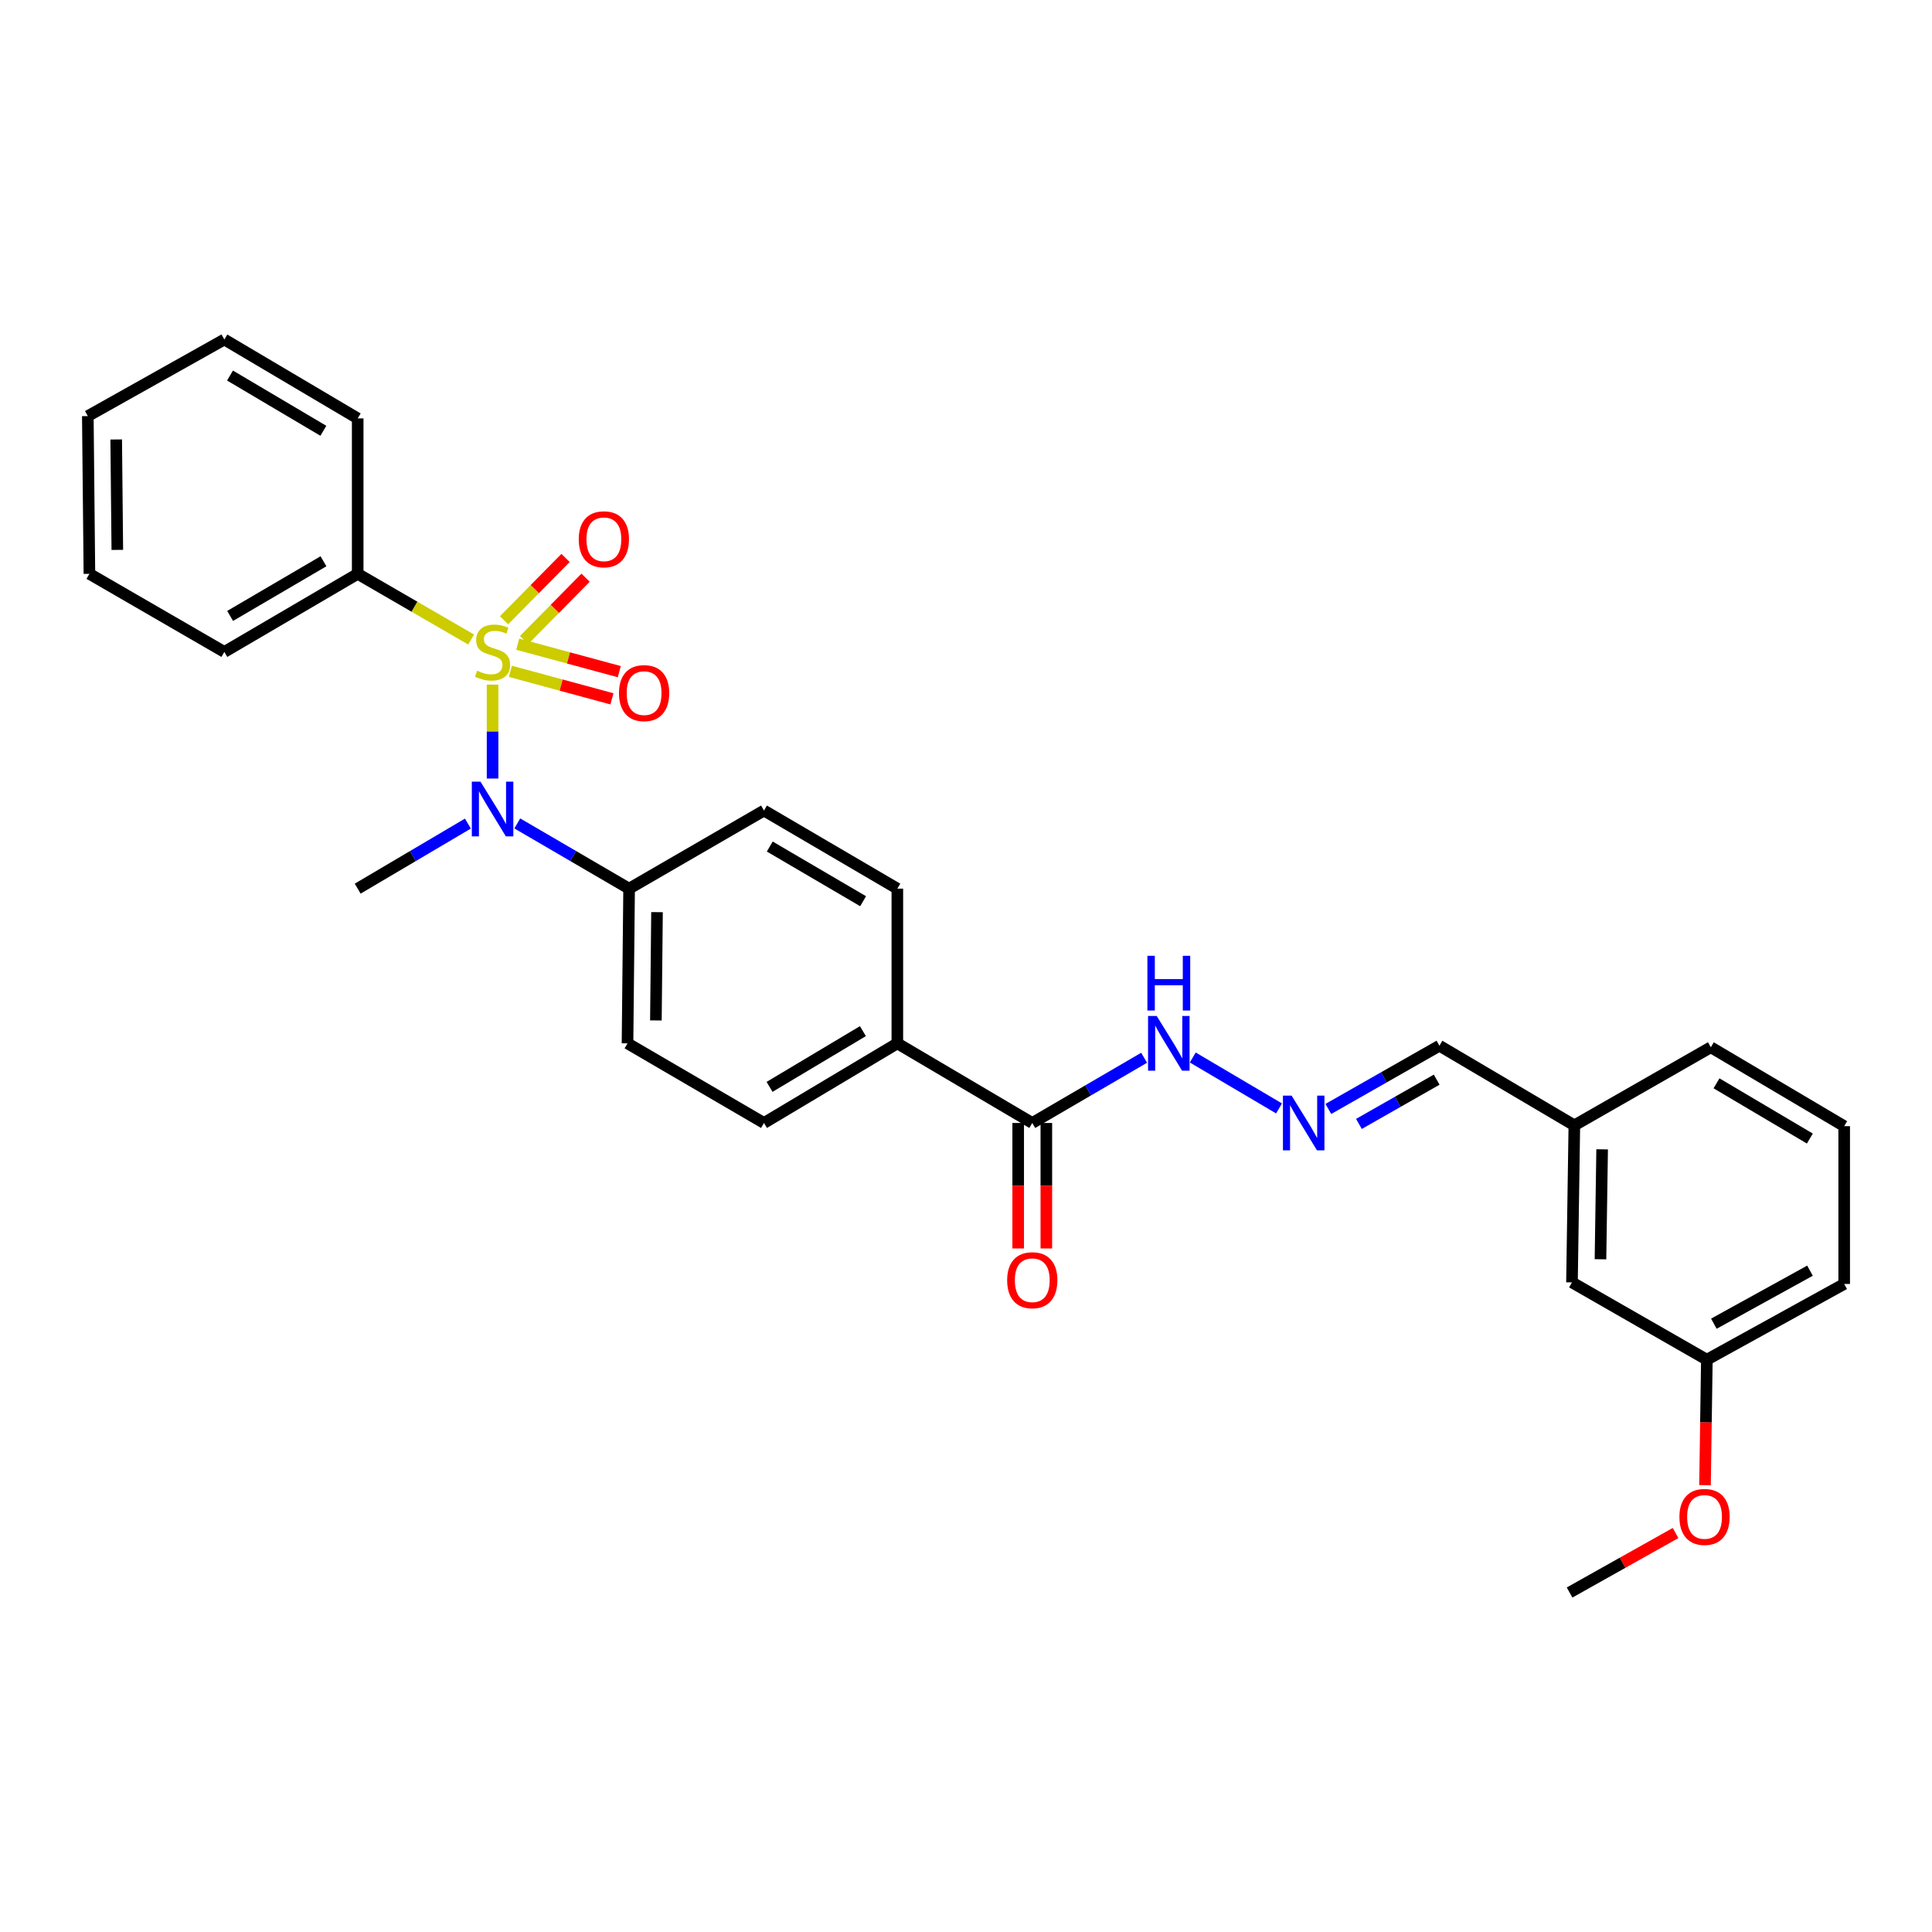 <?xml version='1.0' encoding='iso-8859-1'?>
<svg version='1.1' baseProfile='full'
              xmlns='http://www.w3.org/2000/svg'
                      xmlns:rdkit='http://www.rdkit.org/xml'
                      xmlns:xlink='http://www.w3.org/1999/xlink'
                  xml:space='preserve'
width='1000px' height='1000px' viewBox='0 0 1000 1000'>
<!-- END OF HEADER -->
<rect style='opacity:1.0;fill:#FFFFFF;stroke:none' width='1000' height='1000' x='0' y='0'> </rect>
<path class='bond-0' d='M 254.958,354.352 L 254.958,378.665' style='fill:none;fill-rule:evenodd;stroke:#CCCC00;stroke-width:6px;stroke-linecap:butt;stroke-linejoin:miter;stroke-opacity:1' />
<path class='bond-0' d='M 254.958,378.665 L 254.958,402.978' style='fill:none;fill-rule:evenodd;stroke:#0000FF;stroke-width:6px;stroke-linecap:butt;stroke-linejoin:miter;stroke-opacity:1' />
<path class='bond-2' d='M 264.165,347.48 L 290.451,354.598' style='fill:none;fill-rule:evenodd;stroke:#CCCC00;stroke-width:6px;stroke-linecap:butt;stroke-linejoin:miter;stroke-opacity:1' />
<path class='bond-2' d='M 290.451,354.598 L 316.737,361.716' style='fill:none;fill-rule:evenodd;stroke:#FF0000;stroke-width:6px;stroke-linecap:butt;stroke-linejoin:miter;stroke-opacity:1' />
<path class='bond-2' d='M 267.973,333.418 L 294.259,340.536' style='fill:none;fill-rule:evenodd;stroke:#CCCC00;stroke-width:6px;stroke-linecap:butt;stroke-linejoin:miter;stroke-opacity:1' />
<path class='bond-2' d='M 294.259,340.536 L 320.545,347.654' style='fill:none;fill-rule:evenodd;stroke:#FF0000;stroke-width:6px;stroke-linecap:butt;stroke-linejoin:miter;stroke-opacity:1' />
<path class='bond-3' d='M 271.274,331.273 L 287.182,315.148' style='fill:none;fill-rule:evenodd;stroke:#CCCC00;stroke-width:6px;stroke-linecap:butt;stroke-linejoin:miter;stroke-opacity:1' />
<path class='bond-3' d='M 287.182,315.148 L 303.091,299.022' style='fill:none;fill-rule:evenodd;stroke:#FF0000;stroke-width:6px;stroke-linecap:butt;stroke-linejoin:miter;stroke-opacity:1' />
<path class='bond-3' d='M 260.903,321.042 L 276.811,304.916' style='fill:none;fill-rule:evenodd;stroke:#CCCC00;stroke-width:6px;stroke-linecap:butt;stroke-linejoin:miter;stroke-opacity:1' />
<path class='bond-3' d='M 276.811,304.916 L 292.72,288.791' style='fill:none;fill-rule:evenodd;stroke:#FF0000;stroke-width:6px;stroke-linecap:butt;stroke-linejoin:miter;stroke-opacity:1' />
<path class='bond-4' d='M 243.861,331.015 L 214.502,314.018' style='fill:none;fill-rule:evenodd;stroke:#CCCC00;stroke-width:6px;stroke-linecap:butt;stroke-linejoin:miter;stroke-opacity:1' />
<path class='bond-4' d='M 214.502,314.018 L 185.142,297.02' style='fill:none;fill-rule:evenodd;stroke:#000000;stroke-width:6px;stroke-linecap:butt;stroke-linejoin:miter;stroke-opacity:1' />
<path class='bond-6' d='M 267.743,426.205 L 296.683,443.083' style='fill:none;fill-rule:evenodd;stroke:#0000FF;stroke-width:6px;stroke-linecap:butt;stroke-linejoin:miter;stroke-opacity:1' />
<path class='bond-6' d='M 296.683,443.083 L 325.623,459.961' style='fill:none;fill-rule:evenodd;stroke:#000000;stroke-width:6px;stroke-linecap:butt;stroke-linejoin:miter;stroke-opacity:1' />
<path class='bond-18' d='M 242.191,426.285 L 213.667,443.123' style='fill:none;fill-rule:evenodd;stroke:#0000FF;stroke-width:6px;stroke-linecap:butt;stroke-linejoin:miter;stroke-opacity:1' />
<path class='bond-18' d='M 213.667,443.123 L 185.142,459.961' style='fill:none;fill-rule:evenodd;stroke:#000000;stroke-width:6px;stroke-linecap:butt;stroke-linejoin:miter;stroke-opacity:1' />
<path class='bond-1' d='M 534.301,581.252 L 464.461,540.039' style='fill:none;fill-rule:evenodd;stroke:#000000;stroke-width:6px;stroke-linecap:butt;stroke-linejoin:miter;stroke-opacity:1' />
<path class='bond-8' d='M 534.301,581.252 L 563.245,564.373' style='fill:none;fill-rule:evenodd;stroke:#000000;stroke-width:6px;stroke-linecap:butt;stroke-linejoin:miter;stroke-opacity:1' />
<path class='bond-8' d='M 563.245,564.373 L 592.189,547.495' style='fill:none;fill-rule:evenodd;stroke:#0000FF;stroke-width:6px;stroke-linecap:butt;stroke-linejoin:miter;stroke-opacity:1' />
<path class='bond-9' d='M 527.016,581.252 L 527.016,613.73' style='fill:none;fill-rule:evenodd;stroke:#000000;stroke-width:6px;stroke-linecap:butt;stroke-linejoin:miter;stroke-opacity:1' />
<path class='bond-9' d='M 527.016,613.73 L 527.016,646.208' style='fill:none;fill-rule:evenodd;stroke:#FF0000;stroke-width:6px;stroke-linecap:butt;stroke-linejoin:miter;stroke-opacity:1' />
<path class='bond-9' d='M 541.585,581.252 L 541.585,613.73' style='fill:none;fill-rule:evenodd;stroke:#000000;stroke-width:6px;stroke-linecap:butt;stroke-linejoin:miter;stroke-opacity:1' />
<path class='bond-9' d='M 541.585,613.73 L 541.585,646.208' style='fill:none;fill-rule:evenodd;stroke:#FF0000;stroke-width:6px;stroke-linecap:butt;stroke-linejoin:miter;stroke-opacity:1' />
<path class='bond-21' d='M 185.142,297.02 L 116.12,337.44' style='fill:none;fill-rule:evenodd;stroke:#000000;stroke-width:6px;stroke-linecap:butt;stroke-linejoin:miter;stroke-opacity:1' />
<path class='bond-21' d='M 167.427,290.512 L 119.111,318.805' style='fill:none;fill-rule:evenodd;stroke:#000000;stroke-width:6px;stroke-linecap:butt;stroke-linejoin:miter;stroke-opacity:1' />
<path class='bond-22' d='M 185.142,297.02 L 185.142,216.562' style='fill:none;fill-rule:evenodd;stroke:#000000;stroke-width:6px;stroke-linecap:butt;stroke-linejoin:miter;stroke-opacity:1' />
<path class='bond-5' d='M 662.023,573.715 L 617.37,547.357' style='fill:none;fill-rule:evenodd;stroke:#0000FF;stroke-width:6px;stroke-linecap:butt;stroke-linejoin:miter;stroke-opacity:1' />
<path class='bond-14' d='M 687.551,573.988 L 716.296,557.625' style='fill:none;fill-rule:evenodd;stroke:#0000FF;stroke-width:6px;stroke-linecap:butt;stroke-linejoin:miter;stroke-opacity:1' />
<path class='bond-14' d='M 716.296,557.625 L 745.042,541.261' style='fill:none;fill-rule:evenodd;stroke:#000000;stroke-width:6px;stroke-linecap:butt;stroke-linejoin:miter;stroke-opacity:1' />
<path class='bond-14' d='M 703.381,581.74 L 723.504,570.285' style='fill:none;fill-rule:evenodd;stroke:#0000FF;stroke-width:6px;stroke-linecap:butt;stroke-linejoin:miter;stroke-opacity:1' />
<path class='bond-14' d='M 723.504,570.285 L 743.626,558.831' style='fill:none;fill-rule:evenodd;stroke:#000000;stroke-width:6px;stroke-linecap:butt;stroke-linejoin:miter;stroke-opacity:1' />
<path class='bond-10' d='M 325.623,459.961 L 324.798,540.039' style='fill:none;fill-rule:evenodd;stroke:#000000;stroke-width:6px;stroke-linecap:butt;stroke-linejoin:miter;stroke-opacity:1' />
<path class='bond-10' d='M 340.067,472.123 L 339.489,528.178' style='fill:none;fill-rule:evenodd;stroke:#000000;stroke-width:6px;stroke-linecap:butt;stroke-linejoin:miter;stroke-opacity:1' />
<path class='bond-11' d='M 325.623,459.961 L 395.439,419.533' style='fill:none;fill-rule:evenodd;stroke:#000000;stroke-width:6px;stroke-linecap:butt;stroke-linejoin:miter;stroke-opacity:1' />
<path class='bond-7' d='M 464.461,540.039 L 464.461,459.961' style='fill:none;fill-rule:evenodd;stroke:#000000;stroke-width:6px;stroke-linecap:butt;stroke-linejoin:miter;stroke-opacity:1' />
<path class='bond-30' d='M 464.461,540.039 L 395.439,581.252' style='fill:none;fill-rule:evenodd;stroke:#000000;stroke-width:6px;stroke-linecap:butt;stroke-linejoin:miter;stroke-opacity:1' />
<path class='bond-30' d='M 446.639,533.713 L 398.323,562.561' style='fill:none;fill-rule:evenodd;stroke:#000000;stroke-width:6px;stroke-linecap:butt;stroke-linejoin:miter;stroke-opacity:1' />
<path class='bond-13' d='M 324.798,540.039 L 395.439,581.252' style='fill:none;fill-rule:evenodd;stroke:#000000;stroke-width:6px;stroke-linecap:butt;stroke-linejoin:miter;stroke-opacity:1' />
<path class='bond-12' d='M 395.439,419.533 L 464.461,459.961' style='fill:none;fill-rule:evenodd;stroke:#000000;stroke-width:6px;stroke-linecap:butt;stroke-linejoin:miter;stroke-opacity:1' />
<path class='bond-12' d='M 398.429,438.168 L 446.745,466.468' style='fill:none;fill-rule:evenodd;stroke:#000000;stroke-width:6px;stroke-linecap:butt;stroke-linejoin:miter;stroke-opacity:1' />
<path class='bond-16' d='M 745.042,541.261 L 814.882,582.482' style='fill:none;fill-rule:evenodd;stroke:#000000;stroke-width:6px;stroke-linecap:butt;stroke-linejoin:miter;stroke-opacity:1' />
<path class='bond-15' d='M 813.652,663.766 L 814.882,582.482' style='fill:none;fill-rule:evenodd;stroke:#000000;stroke-width:6px;stroke-linecap:butt;stroke-linejoin:miter;stroke-opacity:1' />
<path class='bond-15' d='M 828.403,651.794 L 829.264,594.895' style='fill:none;fill-rule:evenodd;stroke:#000000;stroke-width:6px;stroke-linecap:butt;stroke-linejoin:miter;stroke-opacity:1' />
<path class='bond-17' d='M 813.652,663.766 L 883.467,703.781' style='fill:none;fill-rule:evenodd;stroke:#000000;stroke-width:6px;stroke-linecap:butt;stroke-linejoin:miter;stroke-opacity:1' />
<path class='bond-23' d='M 814.882,582.482 L 885.523,542.063' style='fill:none;fill-rule:evenodd;stroke:#000000;stroke-width:6px;stroke-linecap:butt;stroke-linejoin:miter;stroke-opacity:1' />
<path class='bond-19' d='M 883.467,703.781 L 882.989,736.251' style='fill:none;fill-rule:evenodd;stroke:#000000;stroke-width:6px;stroke-linecap:butt;stroke-linejoin:miter;stroke-opacity:1' />
<path class='bond-19' d='M 882.989,736.251 L 882.51,768.721' style='fill:none;fill-rule:evenodd;stroke:#FF0000;stroke-width:6px;stroke-linecap:butt;stroke-linejoin:miter;stroke-opacity:1' />
<path class='bond-31' d='M 883.467,703.781 L 954.545,664.576' style='fill:none;fill-rule:evenodd;stroke:#000000;stroke-width:6px;stroke-linecap:butt;stroke-linejoin:miter;stroke-opacity:1' />
<path class='bond-31' d='M 887.093,685.144 L 936.847,657.7' style='fill:none;fill-rule:evenodd;stroke:#000000;stroke-width:6px;stroke-linecap:butt;stroke-linejoin:miter;stroke-opacity:1' />
<path class='bond-25' d='M 867.267,793.493 L 839.84,808.886' style='fill:none;fill-rule:evenodd;stroke:#FF0000;stroke-width:6px;stroke-linecap:butt;stroke-linejoin:miter;stroke-opacity:1' />
<path class='bond-25' d='M 839.84,808.886 L 812.413,824.279' style='fill:none;fill-rule:evenodd;stroke:#000000;stroke-width:6px;stroke-linecap:butt;stroke-linejoin:miter;stroke-opacity:1' />
<path class='bond-20' d='M 954.545,582.895 L 885.523,542.063' style='fill:none;fill-rule:evenodd;stroke:#000000;stroke-width:6px;stroke-linecap:butt;stroke-linejoin:miter;stroke-opacity:1' />
<path class='bond-20' d='M 936.774,589.309 L 888.459,560.726' style='fill:none;fill-rule:evenodd;stroke:#000000;stroke-width:6px;stroke-linecap:butt;stroke-linejoin:miter;stroke-opacity:1' />
<path class='bond-24' d='M 954.545,582.895 L 954.545,664.576' style='fill:none;fill-rule:evenodd;stroke:#000000;stroke-width:6px;stroke-linecap:butt;stroke-linejoin:miter;stroke-opacity:1' />
<path class='bond-26' d='M 116.12,337.44 L 46.28,297.02' style='fill:none;fill-rule:evenodd;stroke:#000000;stroke-width:6px;stroke-linecap:butt;stroke-linejoin:miter;stroke-opacity:1' />
<path class='bond-27' d='M 185.142,216.562 L 116.12,175.721' style='fill:none;fill-rule:evenodd;stroke:#000000;stroke-width:6px;stroke-linecap:butt;stroke-linejoin:miter;stroke-opacity:1' />
<path class='bond-27' d='M 167.37,222.974 L 119.054,194.385' style='fill:none;fill-rule:evenodd;stroke:#000000;stroke-width:6px;stroke-linecap:butt;stroke-linejoin:miter;stroke-opacity:1' />
<path class='bond-29' d='M 46.28,297.02 L 45.455,215.372' style='fill:none;fill-rule:evenodd;stroke:#000000;stroke-width:6px;stroke-linecap:butt;stroke-linejoin:miter;stroke-opacity:1' />
<path class='bond-29' d='M 60.724,284.626 L 60.146,227.472' style='fill:none;fill-rule:evenodd;stroke:#000000;stroke-width:6px;stroke-linecap:butt;stroke-linejoin:miter;stroke-opacity:1' />
<path class='bond-28' d='M 116.12,175.721 L 45.455,215.372' style='fill:none;fill-rule:evenodd;stroke:#000000;stroke-width:6px;stroke-linecap:butt;stroke-linejoin:miter;stroke-opacity:1' />
<path  class='atom-0' d='M 246.958 347.16
Q 247.278 347.28, 248.598 347.84
Q 249.918 348.4, 251.358 348.76
Q 252.838 349.08, 254.278 349.08
Q 256.958 349.08, 258.518 347.8
Q 260.078 346.48, 260.078 344.2
Q 260.078 342.64, 259.278 341.68
Q 258.518 340.72, 257.318 340.2
Q 256.118 339.68, 254.118 339.08
Q 251.598 338.32, 250.078 337.6
Q 248.598 336.88, 247.518 335.36
Q 246.478 333.84, 246.478 331.28
Q 246.478 327.72, 248.878 325.52
Q 251.318 323.32, 256.118 323.32
Q 259.398 323.32, 263.118 324.88
L 262.198 327.96
Q 258.798 326.56, 256.238 326.56
Q 253.478 326.56, 251.958 327.72
Q 250.438 328.84, 250.478 330.8
Q 250.478 332.32, 251.238 333.24
Q 252.038 334.16, 253.158 334.68
Q 254.318 335.2, 256.238 335.8
Q 258.798 336.6, 260.318 337.4
Q 261.838 338.2, 262.918 339.84
Q 264.038 341.44, 264.038 344.2
Q 264.038 348.12, 261.398 350.24
Q 258.798 352.32, 254.438 352.32
Q 251.918 352.32, 249.998 351.76
Q 248.118 351.24, 245.878 350.32
L 246.958 347.16
' fill='#CCCC00'/>
<path  class='atom-1' d='M 248.698 404.588
L 257.978 419.588
Q 258.898 421.068, 260.378 423.748
Q 261.858 426.428, 261.938 426.588
L 261.938 404.588
L 265.698 404.588
L 265.698 432.908
L 261.818 432.908
L 251.858 416.508
Q 250.698 414.588, 249.458 412.388
Q 248.258 410.188, 247.898 409.508
L 247.898 432.908
L 244.218 432.908
L 244.218 404.588
L 248.698 404.588
' fill='#0000FF'/>
<path  class='atom-3' d='M 320.385 358.757
Q 320.385 351.957, 323.745 348.157
Q 327.105 344.357, 333.385 344.357
Q 339.665 344.357, 343.025 348.157
Q 346.385 351.957, 346.385 358.757
Q 346.385 365.637, 342.985 369.557
Q 339.585 373.437, 333.385 373.437
Q 327.145 373.437, 323.745 369.557
Q 320.385 365.677, 320.385 358.757
M 333.385 370.237
Q 337.705 370.237, 340.025 367.357
Q 342.385 364.437, 342.385 358.757
Q 342.385 353.197, 340.025 350.397
Q 337.705 347.557, 333.385 347.557
Q 329.065 347.557, 326.705 350.357
Q 324.385 353.157, 324.385 358.757
Q 324.385 364.477, 326.705 367.357
Q 329.065 370.237, 333.385 370.237
' fill='#FF0000'/>
<path  class='atom-4' d='M 299.56 279.132
Q 299.56 272.332, 302.92 268.532
Q 306.28 264.732, 312.56 264.732
Q 318.84 264.732, 322.2 268.532
Q 325.56 272.332, 325.56 279.132
Q 325.56 286.012, 322.16 289.932
Q 318.76 293.812, 312.56 293.812
Q 306.32 293.812, 302.92 289.932
Q 299.56 286.052, 299.56 279.132
M 312.56 290.612
Q 316.88 290.612, 319.2 287.732
Q 321.56 284.812, 321.56 279.132
Q 321.56 273.572, 319.2 270.772
Q 316.88 267.932, 312.56 267.932
Q 308.24 267.932, 305.88 270.732
Q 303.56 273.532, 303.56 279.132
Q 303.56 284.852, 305.88 287.732
Q 308.24 290.612, 312.56 290.612
' fill='#FF0000'/>
<path  class='atom-6' d='M 668.53 567.092
L 677.81 582.092
Q 678.73 583.572, 680.21 586.252
Q 681.69 588.932, 681.77 589.092
L 681.77 567.092
L 685.53 567.092
L 685.53 595.412
L 681.65 595.412
L 671.69 579.012
Q 670.53 577.092, 669.29 574.892
Q 668.09 572.692, 667.73 572.012
L 667.73 595.412
L 664.05 595.412
L 664.05 567.092
L 668.53 567.092
' fill='#0000FF'/>
<path  class='atom-9' d='M 598.714 525.879
L 607.994 540.879
Q 608.914 542.359, 610.394 545.039
Q 611.874 547.719, 611.954 547.879
L 611.954 525.879
L 615.714 525.879
L 615.714 554.199
L 611.834 554.199
L 601.874 537.799
Q 600.714 535.879, 599.474 533.679
Q 598.274 531.479, 597.914 530.799
L 597.914 554.199
L 594.234 554.199
L 594.234 525.879
L 598.714 525.879
' fill='#0000FF'/>
<path  class='atom-9' d='M 593.894 494.727
L 597.734 494.727
L 597.734 506.767
L 612.214 506.767
L 612.214 494.727
L 616.054 494.727
L 616.054 523.047
L 612.214 523.047
L 612.214 509.967
L 597.734 509.967
L 597.734 523.047
L 593.894 523.047
L 593.894 494.727
' fill='#0000FF'/>
<path  class='atom-10' d='M 521.301 662.64
Q 521.301 655.84, 524.661 652.04
Q 528.021 648.24, 534.301 648.24
Q 540.581 648.24, 543.941 652.04
Q 547.301 655.84, 547.301 662.64
Q 547.301 669.52, 543.901 673.44
Q 540.501 677.32, 534.301 677.32
Q 528.061 677.32, 524.661 673.44
Q 521.301 669.56, 521.301 662.64
M 534.301 674.12
Q 538.621 674.12, 540.941 671.24
Q 543.301 668.32, 543.301 662.64
Q 543.301 657.08, 540.941 654.28
Q 538.621 651.44, 534.301 651.44
Q 529.981 651.44, 527.621 654.24
Q 525.301 657.04, 525.301 662.64
Q 525.301 668.36, 527.621 671.24
Q 529.981 674.12, 534.301 674.12
' fill='#FF0000'/>
<path  class='atom-20' d='M 869.269 785.153
Q 869.269 778.353, 872.629 774.553
Q 875.989 770.753, 882.269 770.753
Q 888.549 770.753, 891.909 774.553
Q 895.269 778.353, 895.269 785.153
Q 895.269 792.033, 891.869 795.953
Q 888.469 799.833, 882.269 799.833
Q 876.029 799.833, 872.629 795.953
Q 869.269 792.073, 869.269 785.153
M 882.269 796.633
Q 886.589 796.633, 888.909 793.753
Q 891.269 790.833, 891.269 785.153
Q 891.269 779.593, 888.909 776.793
Q 886.589 773.953, 882.269 773.953
Q 877.949 773.953, 875.589 776.753
Q 873.269 779.553, 873.269 785.153
Q 873.269 790.873, 875.589 793.753
Q 877.949 796.633, 882.269 796.633
' fill='#FF0000'/>
</svg>
